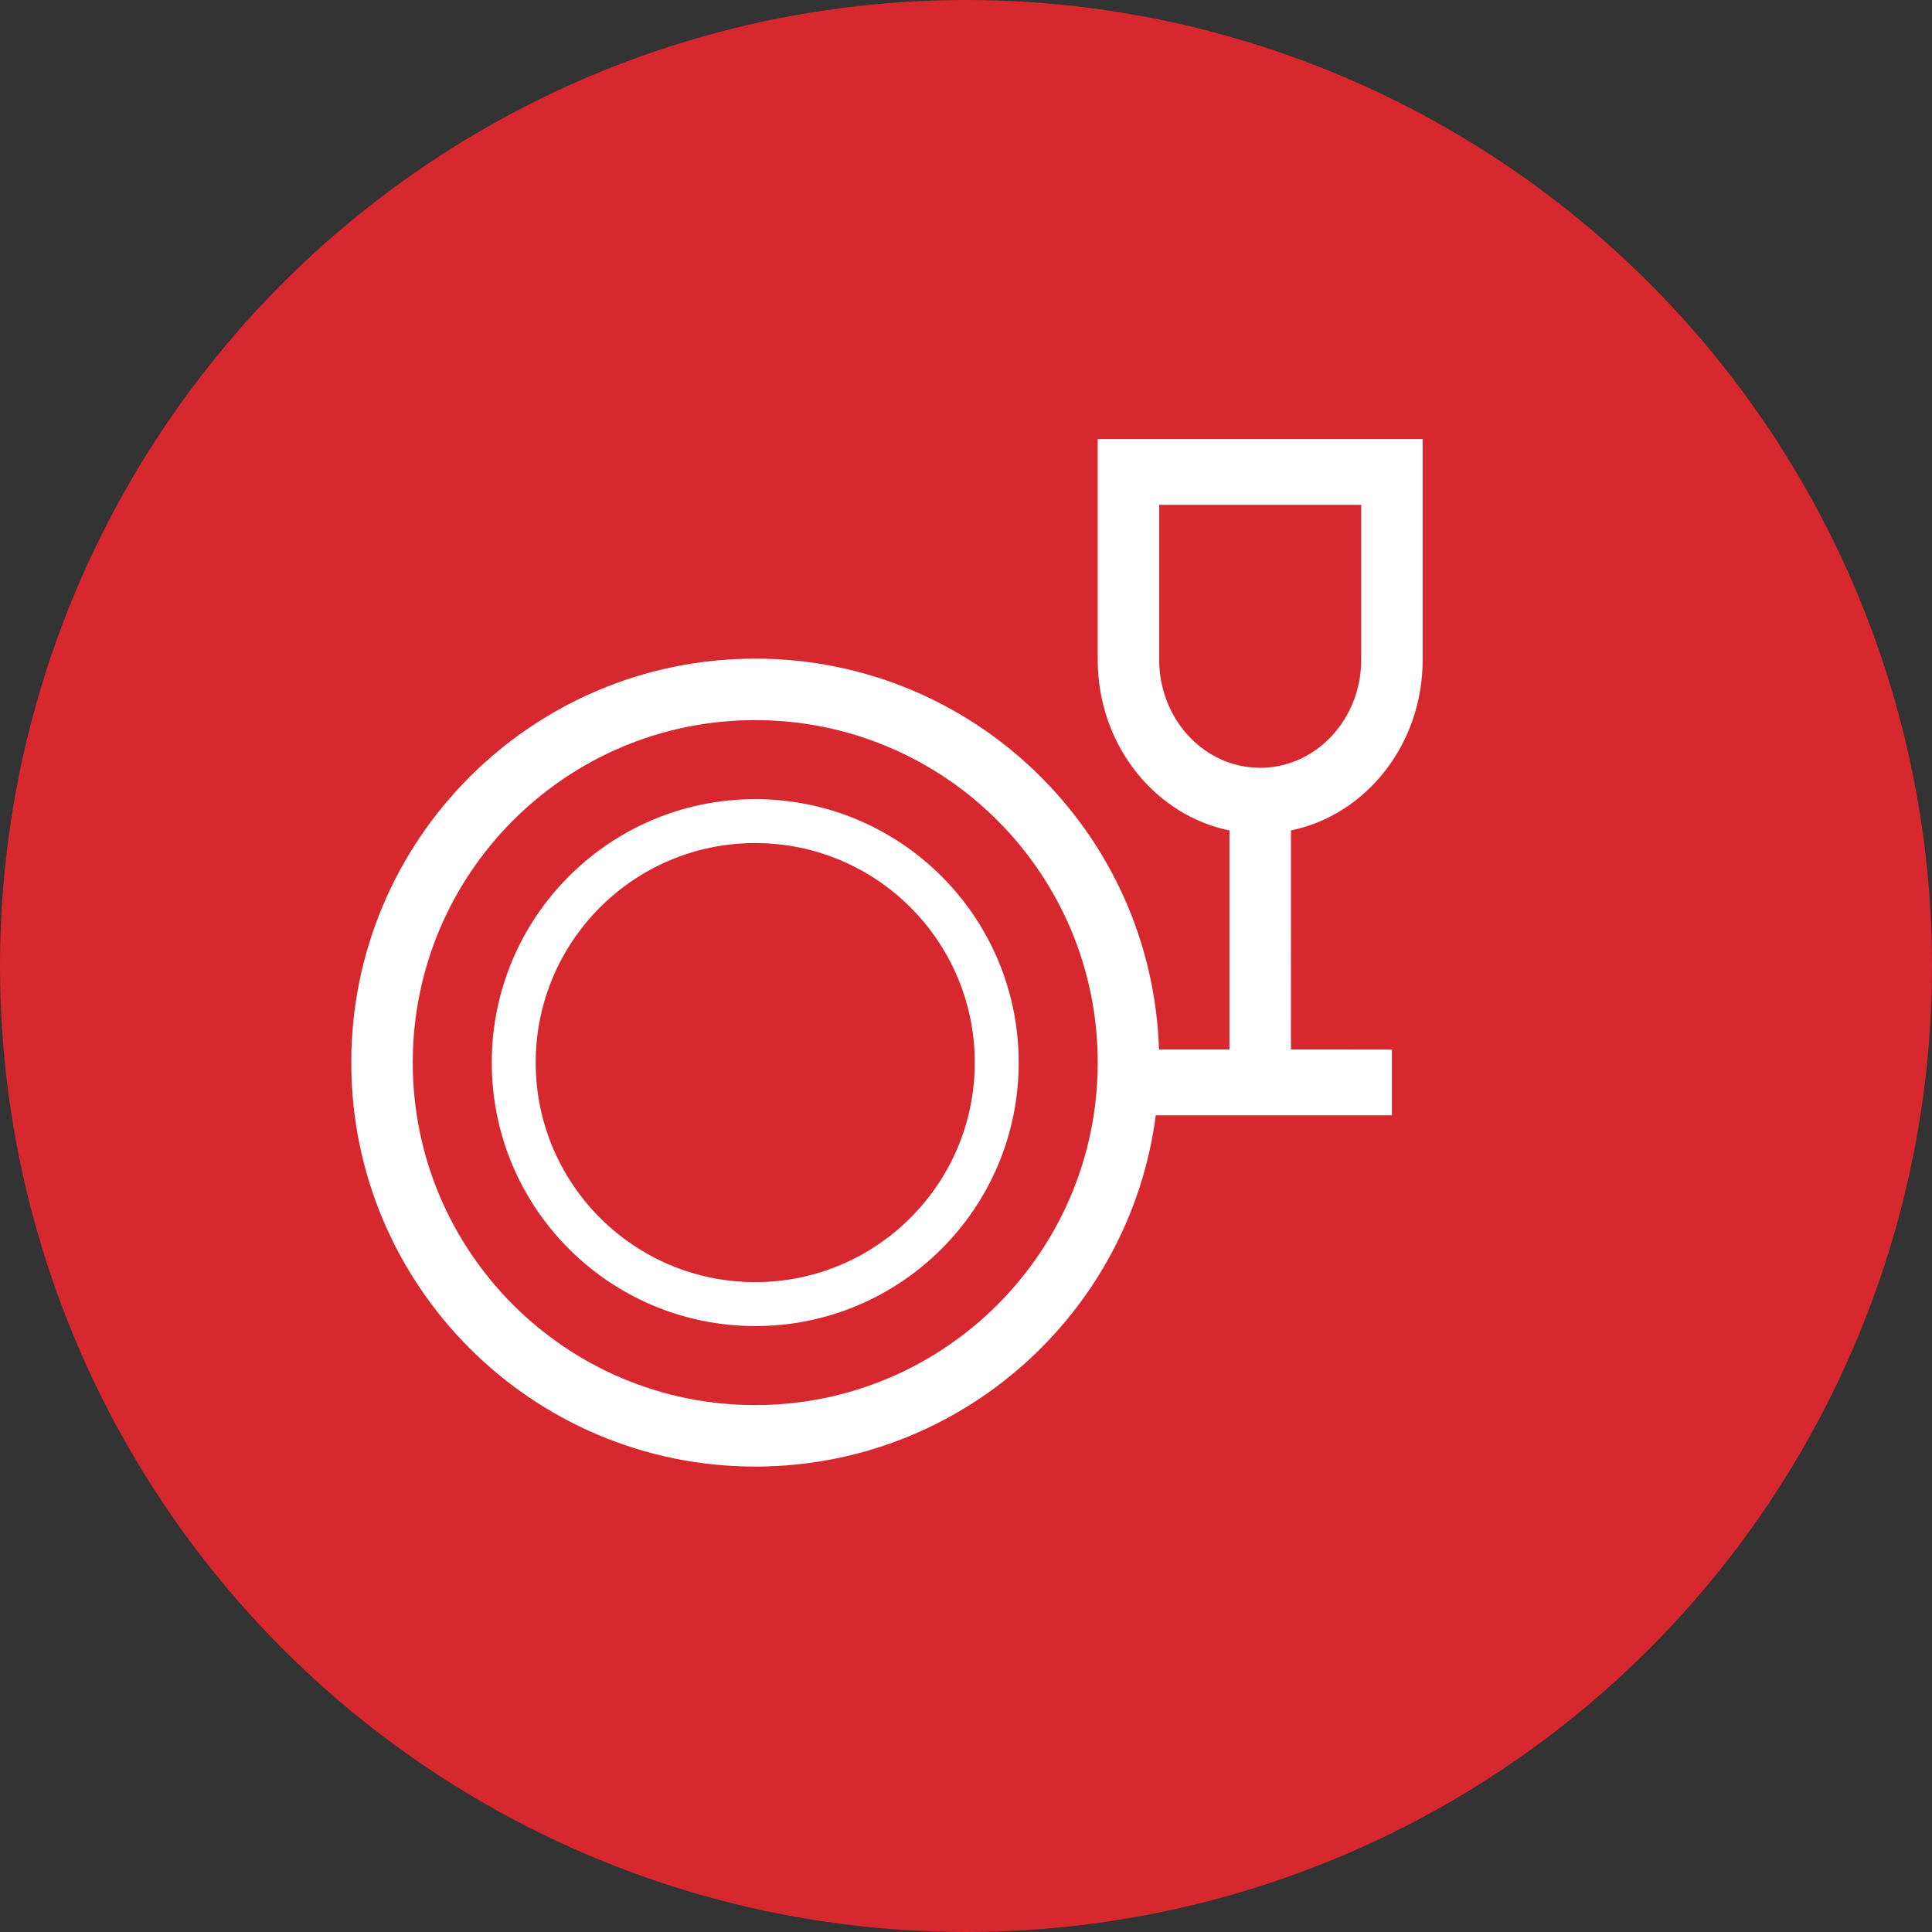 <?xml version="1.0" encoding="UTF-8"?>
<svg width="44px" height="44px" viewBox="0 0 44 44" version="1.1" xmlns="http://www.w3.org/2000/svg" xmlns:xlink="http://www.w3.org/1999/xlink">
    <rect x="0" y="0" width="44" height="44" fill="#333333" stroke="none"/>
    <title>Group 11</title>
    <g id="Page-1" stroke="none" stroke-width="1" fill="none" fill-rule="evenodd">
        <g id="25-localita-detail" transform="translate(-1298, -2887)">
            <g id="Group-11" transform="translate(1298, 2887)">
                <circle id="Oval" fill="#D7282F" cx="22" cy="22" r="22"></circle>
                <path d="M32.4,10 L32.4,15.026 C32.4,16.955 31.109,18.562 29.401,18.912 L29.4,23.902 L31.7,23.903 L31.7,25.4 L26.322,25.4 C25.735,29.914 21.874,33.4 17.2,33.4 C12.119,33.4 8,29.281 8,24.2 C8,19.119 12.119,15 17.2,15 C22.181,15 26.238,18.959 26.395,23.902 L28,23.902 L28,18.913 C26.352,18.575 25.093,17.069 25.005,15.232 L25,15.026 L25,10 L32.4,10 Z M17.2,16.4 C12.892,16.4 9.4,19.892 9.4,24.2 C9.4,28.508 12.892,32 17.2,32 C21.508,32 25,28.508 25,24.2 C25,19.892 21.508,16.4 17.2,16.4 Z M17.2,18.2 C20.514,18.2 23.2,20.886 23.2,24.2 C23.2,27.514 20.514,30.2 17.2,30.2 C13.886,30.2 11.2,27.514 11.2,24.2 C11.2,20.886 13.886,18.2 17.2,18.2 Z M17.2,19.2 C14.439,19.2 12.2,21.439 12.2,24.2 C12.2,26.961 14.439,29.2 17.2,29.2 C19.961,29.2 22.2,26.961 22.2,24.2 C22.2,21.439 19.961,19.2 17.2,19.2 Z M31,11.497 L26.4,11.497 L26.4,15.026 C26.4,16.272 27.265,17.301 28.388,17.464 L28.543,17.48 L28.7,17.486 C29.917,17.486 30.914,16.475 30.995,15.195 L31,15.026 L31,11.497 Z" id="Combined-Shape" fill="#FFFFFF" fill-rule="nonzero"></path>
            </g>
        </g>
    </g>
</svg>